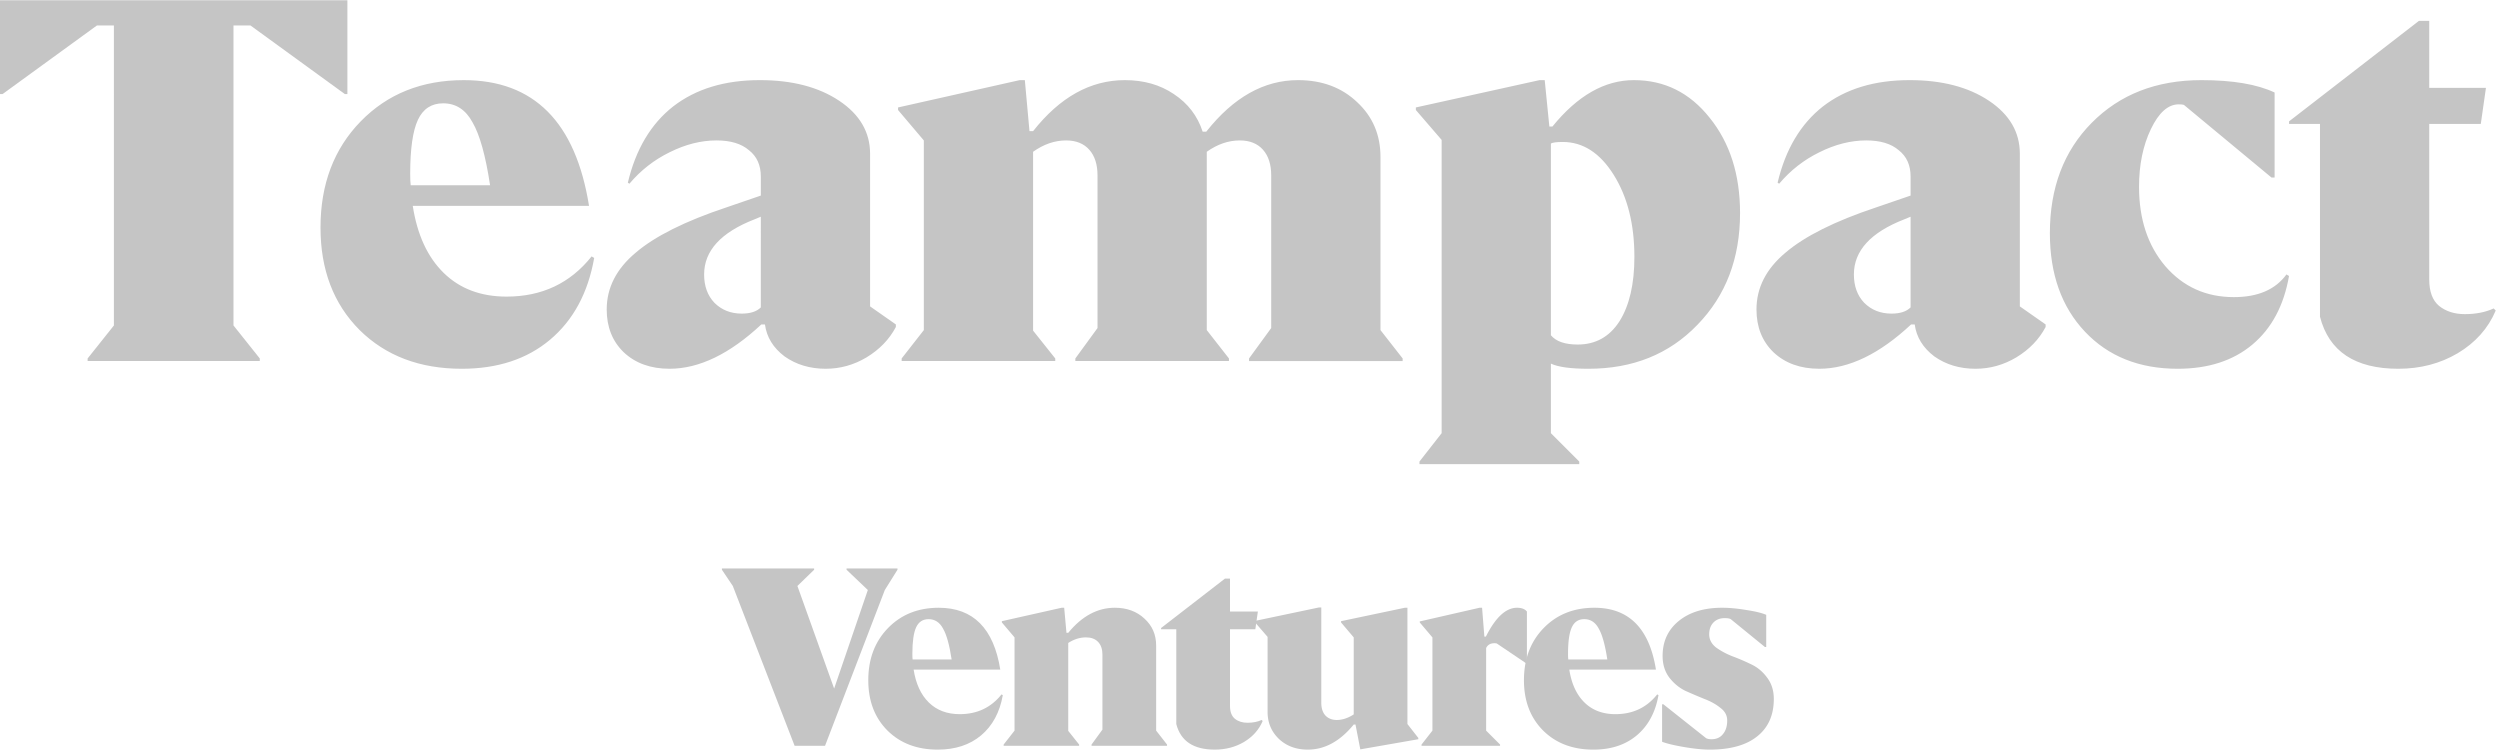 <svg xmlns="http://www.w3.org/2000/svg" width="493" height="148" fill="none"><path fill="#C5C5C5" d="M51.227 70.687v.508H17.279v-.508l5.183-6.505V5.027h-3.354L.508 18.545H0V.047h68.506v18.498h-.509l-18.6-13.518h-3.354v59.155z"/><path fill="#C5C5C5" d="M91.053 72.72q-12.4 0-20.125-7.623-7.725-7.725-7.724-20.227 0-12.806 7.928-20.938 7.927-8.13 20.328-8.13 20.735 0 24.698 24.8h-34.76q1.32 8.537 6.098 13.213 4.776 4.675 12.4 4.675 10.469 0 16.77-7.928l.509.305q-1.83 10.368-8.741 16.16-6.81 5.693-17.38 5.693M80.89 34.3q0 1.524.102 2.236h15.652q-1.32-8.742-3.456-12.4-2.032-3.761-5.793-3.761-3.456 0-4.98 3.252-1.525 3.253-1.525 10.673M162.841 72.72q-4.676 0-8.132-2.44-3.354-2.54-3.862-6.301h-.711q-9.351 8.74-18.092 8.74-5.591 0-9.046-3.252-3.355-3.252-3.355-8.436 0-6.404 5.692-11.18 5.693-4.879 17.889-8.945l6.81-2.337v-3.761q0-3.354-2.338-5.184-2.236-1.93-6.403-1.931-4.574 0-9.249 2.338-4.575 2.235-7.928 6.2l-.305-.203q2.338-9.86 8.944-15.043 6.708-5.184 17.076-5.184 9.554 0 15.652 4.066 6.099 4.065 6.099 10.469V60.42l5.082 3.558v.508q-1.932 3.66-5.794 5.997-3.761 2.236-8.029 2.236m-23.988-18.6q0 3.455 2.033 5.59 2.135 2.134 5.387 2.134 2.541 0 3.761-1.22V42.736l-1.22.508q-9.96 3.862-9.961 10.876M242.348 70.687v.508h-30.289v-.508l4.371-5.997V34.605q0-3.253-1.627-5.082-1.626-1.83-4.573-1.83-3.355 0-6.505 2.236V65.2l4.37 5.488v.508h-30.289v-.508l4.371-5.59V27.693l-5.082-5.997v-.508l23.987-5.387h1.016l.915 10.062h.712q7.928-10.062 18.092-10.062 5.59 0 9.655 2.744 4.168 2.745 5.692 7.42h.712q8.029-10.164 18.092-10.164 7.114 0 11.688 4.37 4.575 4.27 4.574 10.775v34.15l4.371 5.59v.51h-30.289v-.51l4.37-5.996V34.605q0-3.253-1.626-5.082-1.626-1.83-4.574-1.83-3.354 0-6.505 2.236v35.168zM343.139 42.024q0 13.417-8.436 22.056-8.334 8.64-21.446 8.64-5.285 0-7.42-1.017v13.722l5.591 5.59v.508h-31.509v-.508l4.371-5.59V27.59l-5.082-5.895v-.508l24.393-5.387h1.017l.914 9.148h.61q7.42-9.148 16.059-9.148 9.047 0 14.942 7.42 5.996 7.42 5.996 18.803m-20.836 8.64q0-9.655-4.065-16.161-4.066-6.505-10.063-6.505-1.83 0-2.338.305v37.81q1.525 1.83 5.286 1.83 5.285 0 8.233-4.574 2.947-4.675 2.947-12.705M389.574 72.72q-4.675 0-8.131-2.44-3.354-2.54-3.863-6.301h-.711q-9.351 8.74-18.092 8.74-5.59 0-9.046-3.252-3.354-3.252-3.354-8.436 0-6.404 5.692-11.18 5.691-4.879 17.888-8.945l6.81-2.337v-3.761q0-3.354-2.337-5.184-2.237-1.93-6.404-1.931-4.574 0-9.249 2.338-4.574 2.235-7.928 6.2l-.305-.203q2.338-9.86 8.944-15.043 6.709-5.184 17.076-5.184 9.554 0 15.653 4.066 6.098 4.065 6.098 10.469V60.42l5.082 3.558v.508q-1.931 3.66-5.793 5.997-3.762 2.236-8.03 2.236m-23.987-18.6q0 3.455 2.033 5.59 2.134 2.134 5.387 2.134 2.54 0 3.76-1.22V42.736l-1.219.508q-9.961 3.862-9.961 10.876M429.442 72.72q-11.384 0-18.296-7.318-6.91-7.319-6.911-19.414 0-13.416 8.233-21.75 8.334-8.437 21.649-8.437 9.249 0 14.433 2.44v16.77h-.61L430.661 20.68q-.305-.102-1.016-.102-3.151 0-5.489 4.879t-2.337 11.384q0 9.555 5.183 15.652 5.286 6.099 13.518 6.099 7.115 0 10.368-4.472l.508.304q-1.525 8.742-7.217 13.519t-14.737 4.777M472.948 72.72q-12.806 0-15.449-10.266V24.441h-6.098v-.509l25.613-19.82h2.033v13.214h11.18l-1.016 7.115h-10.164v30.695q0 3.557 1.931 5.184 2.032 1.626 5.082 1.626 3.252 0 5.692-1.118l.406.406q-2.235 5.286-7.521 8.437-5.184 3.049-11.689 3.049M174.485 116.352l-11.79 30.725H156.7l-12.19-31.524-2.149-3.198v-.25h18.185v.25l-3.297 3.198 7.244 20.233 6.645-19.434-4.197-3.997v-.25h10.042v.25zM184.914 147.826q-6.096 0-9.892-3.747-3.797-3.797-3.797-9.942 0-6.294 3.897-10.291t9.992-3.997q10.191 0 12.14 12.19h-17.086q.65 4.197 2.997 6.495 2.349 2.298 6.095 2.298 5.146 0 8.243-3.897l.25.15q-.9 5.096-4.296 7.943-3.347 2.798-8.543 2.798m-4.996-18.884q0 .749.05 1.099h7.693q-.649-4.297-1.698-6.095-.999-1.85-2.848-1.849-1.698 0-2.448 1.599-.749 1.599-.749 5.246M210.657 126.793v17.336l2.148 2.698v.25h-14.888v-.25l2.149-2.748v-18.385l-2.498-2.947v-.25l11.79-2.648h.5l.449 4.946h.35q4.047-4.946 9.192-4.946 3.547 0 5.846 2.148 2.298 2.098 2.298 5.296v16.786l2.148 2.748v.25h-14.888v-.25l2.148-2.948v-14.788q0-1.598-.849-2.497-.849-.9-2.398-.9-1.799 0-3.497 1.099M239.557 147.826q-6.295 0-7.594-5.046v-18.684h-2.997v-.25l12.589-9.742h.999v6.494h5.496l-.5 3.498h-4.996v15.087q0 1.749.95 2.548.999.8 2.498.799 1.598 0 2.797-.549l.2.2q-1.1 2.598-3.697 4.146-2.547 1.499-5.745 1.499"/><path fill="#C5C5C5" d="M257.91 147.826q-3.447 0-5.695-2.098-2.248-2.148-2.248-5.346v-14.788l-2.498-2.897v-.25l12.589-2.648h.5v18.785q0 1.598.799 2.498.85.899 2.249.899 1.648 0 3.347-1.099v-15.188l-2.498-2.947v-.25l12.589-2.648h.5v22.931l2.148 2.748v.25l-11.44 1.998-.95-4.896h-.349q-4.047 4.946-9.043 4.946M280.326 146.827l2.148-2.748v-18.385l-2.498-2.947v-.2l11.791-2.698h.499l.45 5.695h.3q2.847-5.695 6.145-5.695 1.348 0 1.948.749v10.142h-.25l-5.695-3.847a2 2 0 0 0-.45-.05q-1.199 0-1.648.95v16.286l2.747 2.748v.25h-15.487z"/><path fill="#C5C5C5" d="M314.211 147.826q-6.095 0-9.891-3.747-3.797-3.797-3.797-9.942 0-6.294 3.897-10.291t9.991-3.997q10.192 0 12.14 12.19h-17.086q.65 4.197 2.998 6.495t6.095 2.298q5.145 0 8.243-3.897l.25.15q-.9 5.096-4.297 7.943-3.347 2.798-8.543 2.798m-4.995-18.884q0 .749.05 1.099h7.693q-.65-4.297-1.698-6.095-1-1.85-2.848-1.849-1.698 0-2.448 1.599t-.749 5.246M337.157 147.826q-2.049 0-4.996-.5-2.947-.499-4.396-1.049v-7.394h.25l8.443 6.695q.4.2 1.049.2 1.449 0 2.248-.999.849-1 .849-2.698 0-1.499-1.349-2.498-1.299-1.05-3.147-1.749a115 115 0 0 1-3.747-1.598q-1.848-.9-3.197-2.648-1.299-1.749-1.299-4.247 0-4.296 3.197-6.894t8.543-2.598q2.148 0 4.796.45 2.647.4 3.897.949v6.345h-.25l-6.744-5.496q-.35-.2-1.199-.2-1.399 0-2.249.9-.798.849-.799 2.298 0 1.498 1.299 2.548 1.349 1 3.197 1.748 1.899.699 3.747 1.599 1.85.849 3.148 2.598 1.349 1.748 1.349 4.246 0 4.797-3.298 7.394-3.248 2.598-9.342 2.598"/></svg>